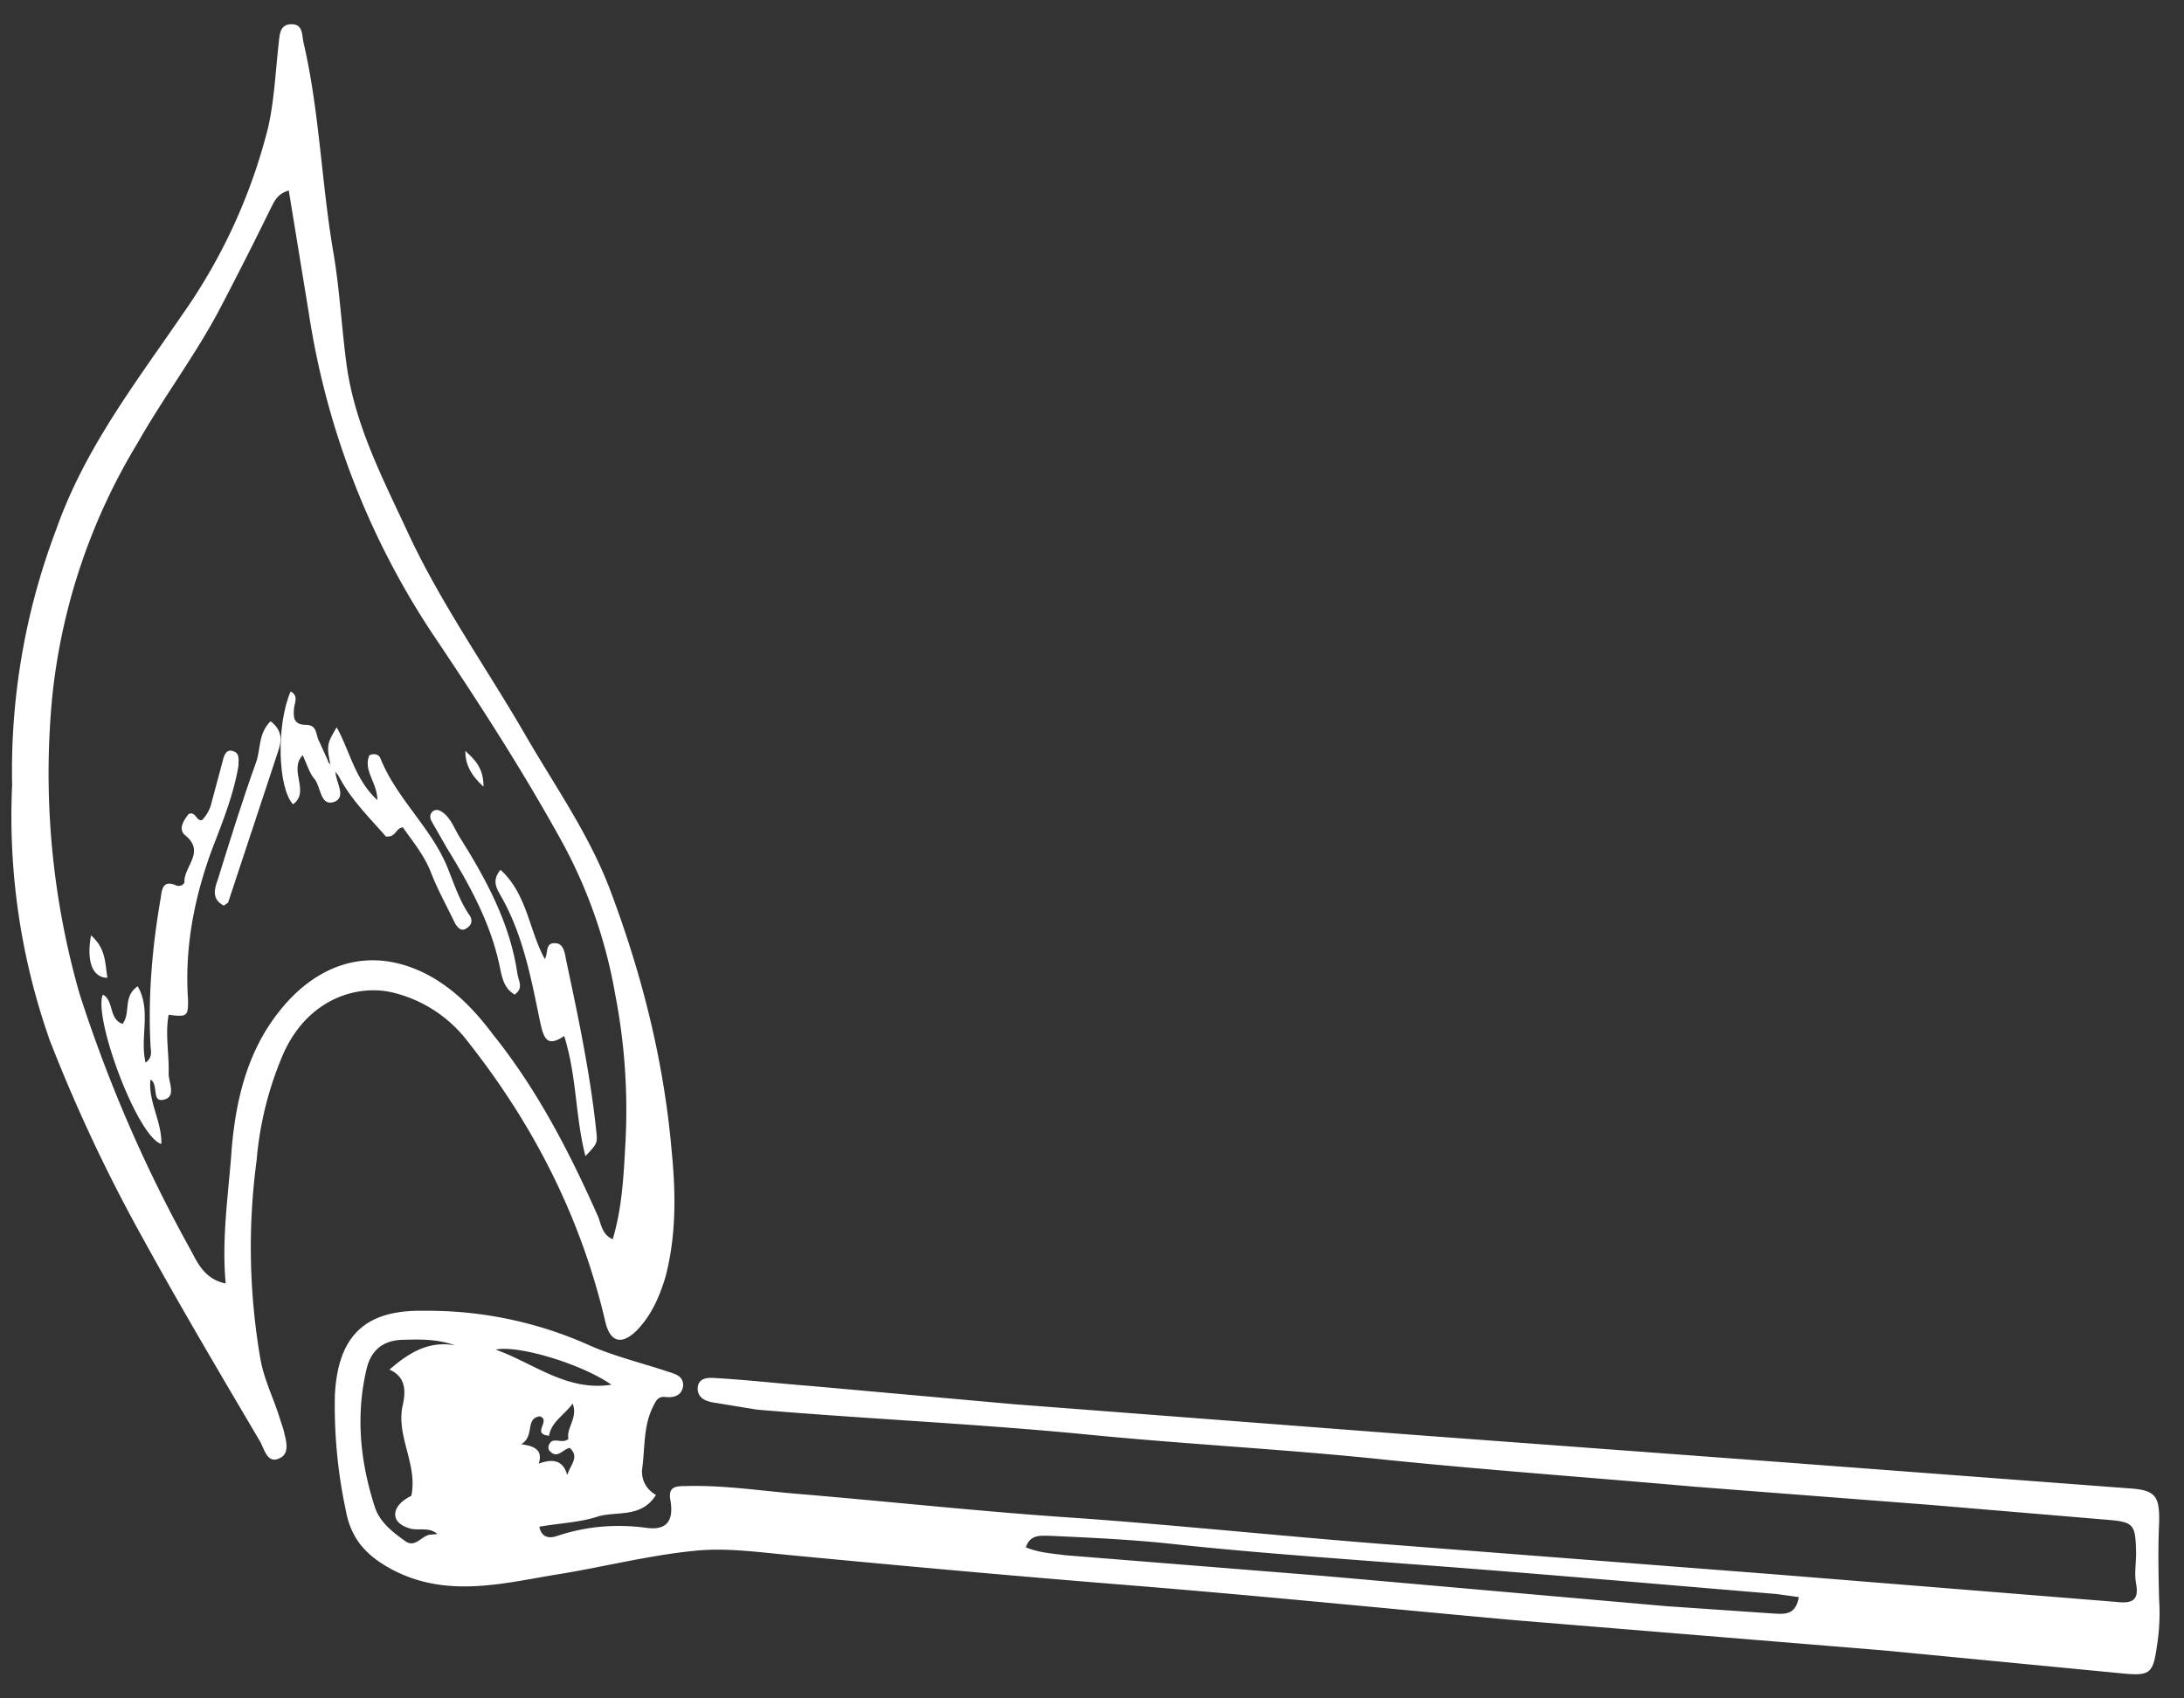<svg xmlns="http://www.w3.org/2000/svg" viewBox="0 0 360 280"><rect x="0" y="0" width="360" height="280" fill="#333333" stroke="none"/><g fill="#FFF" fill-rule="evenodd"><path d="M108.1 246.5c-2.4 3.8-6.4 2.6-9.5 3.5-3 1-6.3 1.1-9.7 1.7.4 2 1.9 1.9 3 1.5 4.8-1.6 9.7-2 14.8-1.3 3.2.4 4.4-1.2 3.8-4.6-.4-2.2.9-2.3 2.4-2.3 6.3-.2 12.6.8 18.8 1.3 15.5 1.3 30.9 3 46.4 4 16.4 1.2 32.8 2.9 49.2 4.2l64.6 5 57 4.6c2.6.3 3.7-.3 3.2-3-.3-1.7 0-3.3 0-5-.1-5-.3-5.2-5.4-5.6l-28.5-2.4-38.9-3c-16.9-1.5-33.7-2.7-50.5-4.4-16.9-1.8-33.7-2.6-50.6-4.3-17.8-1.7-35.6-2.5-53.4-4l-6.7-1.1c-1.5-.2-3-.6-3.1-2.3 0-2 1.9-1.9 3.1-1.8 5.2.3 10.4.9 15.6 1.3l33.4 3 65.2 5 62 4.6 57 4.3c4.1.3 4.7 1.4 4.6 5.7-.2 4.2-.1 8.5 0 12.7a34 34 0 0 1-.4 7.8c-.6 4.3-1.2 4.7-5.5 4.3l-39.4-3.8-61-5c-21-1.9-41.8-4-62.8-5.7-18.8-1.5-37.6-3.2-56.4-5-5.4-.5-10.8-1.3-16.2-.7-7.8.8-15.4 2.8-23.2 4-8.7 1.5-17.5 3.6-26.1-.8-4.2-2.2-7-4.9-7.9-9.9a82.6 82.6 0 0 1-1.8-19c.5-9.8 5-14.1 14.7-13.9a65 65 0 0 1 26.6 5.4c4.3 2 9 3.1 13.5 4.6 1.2.4 2.7.7 2.6 2.4-.2 1.5-1.4 2-3 1.8-1.2-.1-1.5.7-2 1.7-1.5 3-1.3 6.5-1.7 9.8-.3 1.7.3 3.6 2.3 4.7Zm188.4 16.8-3.6-.5c-20.4-1.7-40.8-3.5-61.2-5-13-1-26-1.9-38.8-3.3-6.6-.7-13.2-1-19.8-1.3-1.5 0-3.3-.3-4 1.9 2.2.9 4.3 1 6.5 1.3l42.4 3.4 56.7 5 17.5 1.2c1.8.1 3.8.4 4.3-2.7ZM67.8 246.6c1.1-5.2-2.6-9.9-1.4-15 .5-2.3.5-4.6-2.2-5.8 3.2-2.8 6.5-4.8 10.8-4-3-1.1-6-1-9-.9-3 .2-4.9 1.8-5.6 4.9-1.8 7.7-1 15.3 1.4 22.7.8 2.4 2.8 4 4.9 5.5 1.8 1.4 2.8-1 4.4-1l1-.1c-1.5-1.3-3.3-.4-4.8-1-3.1-1-2.8-3.7.5-5.3Zm21-5.3c2.2-.8 4-.7 4.7 1.9.5-1.7 2.1-3 .4-4.5-1.2.3-2 1.8-3.2.6-.3-.2-.4-.8-.2-1.1.6-1.5 2.2 0 3.2-1-.4-1.8 1.6-3.4.7-5.8-1.5 2-3.5 3-3.9 5.3-3-.3.4-2.5-1.5-3.2-2.5.3-.8 3.3-3.1 4.6 2.3.3 3.6 1 2.9 3.2Zm12-13c-5-3.5-15.5-6.6-19.1-5.8 6.2 2.2 11.7 6.9 19 5.8Z"/><path d="M2 129.4a112 112 0 0 1 7.3-42.2c4.7-13.3 13-24 20.8-35.4A92.5 92.5 0 0 0 44.2 21c1-4.4 1.2-9 1.7-13.5.2-1.6.1-3.4 2-3.5 2.2-.1 1.8 1.9 2.2 3.3C52.7 18.7 53 30.4 55 41.9c1 6 1.3 12 2.1 18 1.3 9.9 5.8 18.6 9.9 27.4 5.4 11.8 13 22.5 19.5 33.7 4.9 8.5 10.6 16.5 14.1 25.8 5.2 13.8 8.8 28 10.1 42.8.7 7 .8 14-1 20.9-1 3.3-2.3 6.3-4.7 8.8-2.5 2.5-4.4 2-5.2-1.3-4-17.2-11.8-32.5-22.7-46.3a22 22 0 0 0-12.5-8.1c-5.7-1.3-13.7 1-17.8 9.9a56.2 56.2 0 0 0-4.5 17.8 108 108 0 0 0 .6 32.6c.6 3.6 2.3 6.8 3.3 10.2l.5 1.5c.4 1.7 1.2 4-.6 4.8-2 1-2.5-1.4-3.2-2.7-6.6-11.2-13.3-22.5-19.6-34a264.5 264.5 0 0 1-15.1-32.2A110.9 110.9 0 0 1 2 129.4Zm45.6-98c-2 .6-2.4 1.9-3 3a668 668 0 0 1-8.2 16.2c-4 7.7-9.4 14.8-13.7 22.4a100.5 100.5 0 0 0-14.1 42 132 132 0 0 0 4.5 48.8 234.3 234.3 0 0 0 18.4 42.4c1.1 2.1 2.3 4.7 5.7 5.4-.7-7.7.5-15 1-22.3.7-8.1 2.6-15.9 7.7-22.4 5.9-7.6 14.6-11.3 24.4-6.3 4.6 2.4 8 6 11 10 7.3 9.1 12.6 19.4 17.3 30 .5 1.3.7 3 2.4 3.7 1.6-5.4 1.8-10.7 2.1-16a100 100 0 0 0-1.7-24.4 81.3 81.3 0 0 0-8.7-25c-6.6-12-14-23.4-21.6-34.7a131.5 131.5 0 0 1-20.2-52.6l-3.3-20.2Z"/><path d="M17 164c1.8 1 .9 4 3.2 4.8 1.4-1.8 0-4.5 2.5-6.2 2.3 4 .3 8.4 1.3 12.6 1.3-1 .8-2 .8-3-.4-8.1.3-16.2 1.7-24.2.2-1.5.4-3 2.6-2 .6.2 1.3-.2 1.3-.6-.1-2.6 3.6-5 0-7.8-1-1-.1-2.4.7-3.4 1.2-.5 1.2 1.2 2.2 1a6 6 0 0 0 1.6-3l1.8-6.7c.2-.8.5-2 1.6-1.7 1.3.3 1 1.5 1 2.5-.8 4.7-2.6 9.2-4.3 13.6-3 8.1-4.6 16.4-4 25 0 2.6-.1 2.8-3.2 2.4-.6 3.2.1 6.5 0 9.7 0 1.5 1.3 3.8-.8 4.3s-.8-2.6-2.2-3.3c-.4 3.6 1.9 6.9 1.8 10.6-3.9-1.1-11.1-20.4-9.7-24.5Zm76 6.8c-2.7 1.8-3.3.6-3.9-2-1.5-7.2-2.8-14.6-6.6-21.2-.6-1.1-1.5-2.4 0-4.2 4.4 4 4.7 10 7.3 14.7.6-.9 0-2.7 1.7-2.6 1.4 0 1.6 1.6 1.8 2.7 2 9.4 4 18.8 5 28.4.2 1.9.1 2-1.8 4-1.7-6.6-1.4-13.1-3.5-19.8Zm-38.5-44.6c-.7-3.3-.6-3.6 1-6.3 2.2 4 3 8.6 6.7 12 0-2.9-2.4-4.9-1.3-7.4 1-.4 1.6 0 1.8.5 2.6 6.5 8 11.1 10.8 17.4 1.2 2.8 2.1 5.9 3.9 8.5.6.9.3 1.7-.6 2.2-.8.5-1.4-.2-1.8-.9-1.3-2.7-2.8-5.4-3.9-8.2-1.1-2.9-3-5.2-4.7-7.6-1.2.1-1.1 1.7-2.8 1.5-2.6-3-5.8-6.1-7.8-10l-1.3-1.7Z"/><path d="M54 125.5c.5.6 1 1.1 1.3 1.7 0 1.7 1.9 4.2-.2 5-2.3.8-2.2-2.4-3.2-3.7-.9-1-1.3-2.5-2-4-2.4 2.5 1.3 6-1.6 8.1-2.5-2.7-2.8-13-.4-18.6 1.2.6.8 1.6.6 2.5-.2 1.6-.2 3 1.9 3 2 0 1.6 1.7 2.2 2.7l1.5 3.3ZM84.9 164c-2-1.1-2.2-3.2-2.6-5-1.5-7-5-13.3-8.7-19.3l-2.4-4.2c-.4-.7-.4-1.3.2-1.8.7-.4 1.3 0 1.8.4 1.2 1 1.7 2.5 2.5 3.8 4.4 7 8.4 14.3 9.6 22.7.2 1.2 1 2.3-.4 3.3Z"/><path d="M44.6 118.9c2.1 1.6 1.8 3.4 1.2 5.1l-8.2 24.8-.7.5c-2-1-1.6-2.7-1-4.3 2-6.4 4-12.9 6.3-19.3.8-2.1.3-4.7 2.4-6.8ZM15 154.2c2.5 2.2 2.3 4.6 2.7 7-2.4 0-3.5-2.6-2.7-7Zm64.7-24.5c-2.2-2-3-3.8-3-5.9 1.5 1.4 3 2.7 3 5.9Z"/></g></svg>
